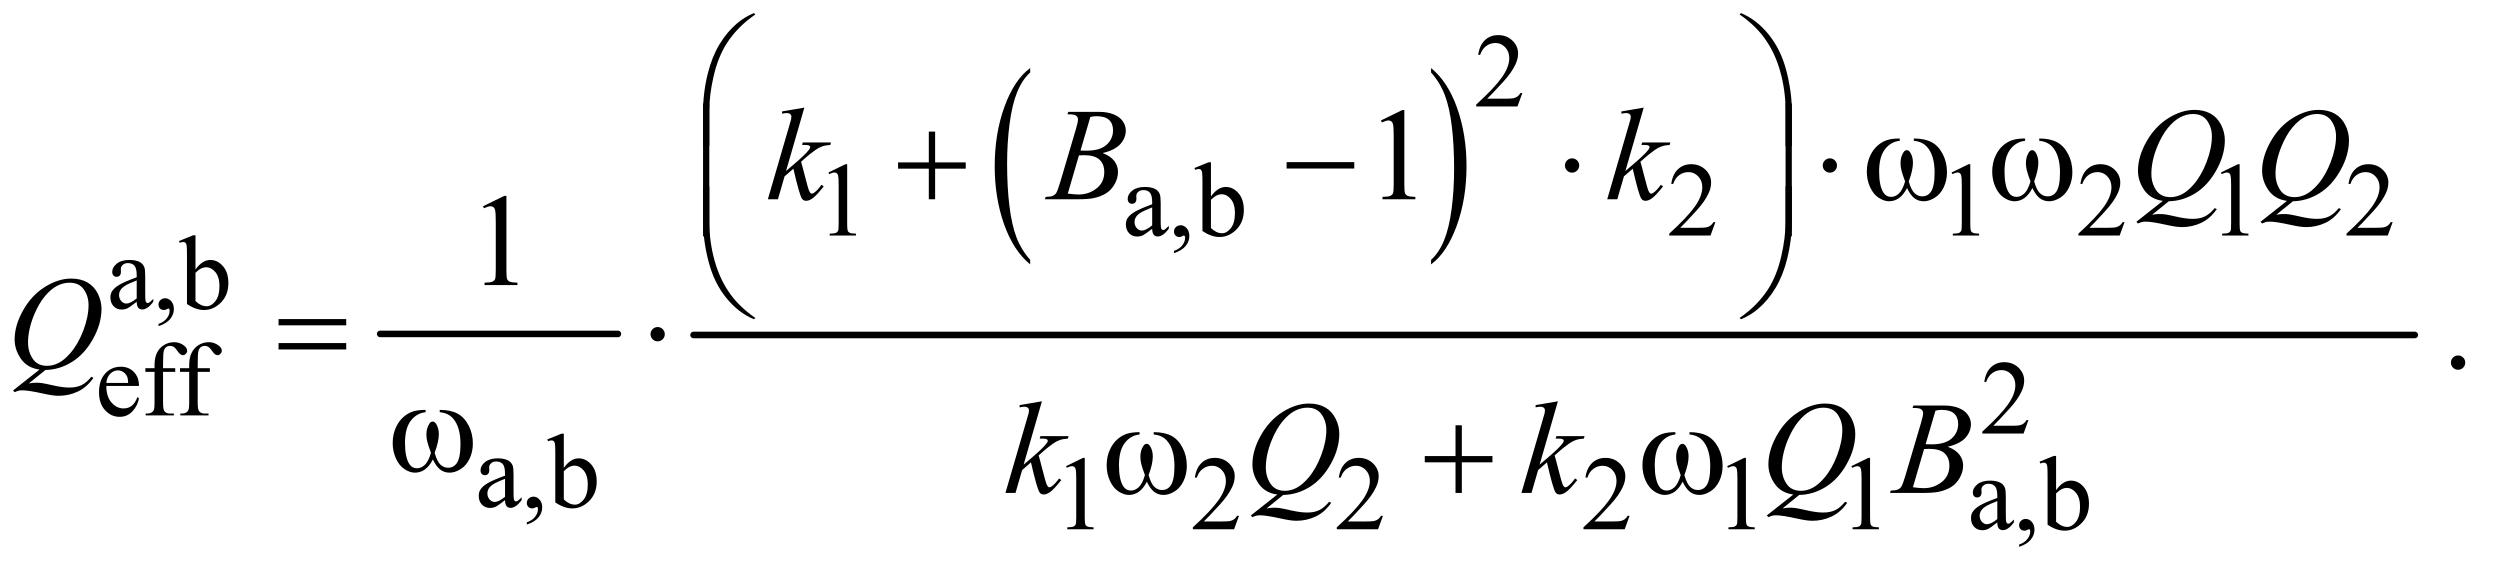 <?xml version="1.0" encoding="UTF-8"?>
<!DOCTYPE svg PUBLIC '-//W3C//DTD SVG 1.0//EN'
          'http://www.w3.org/TR/2001/REC-SVG-20010904/DTD/svg10.dtd'>
<svg stroke-dasharray="none" shape-rendering="auto" xmlns="http://www.w3.org/2000/svg" font-family="'Dialog'" text-rendering="auto" width="297" fill-opacity="1" color-interpolation="auto" color-rendering="auto" preserveAspectRatio="xMidYMid meet" font-size="12px" viewBox="0 0 297 67" fill="black" xmlns:xlink="http://www.w3.org/1999/xlink" stroke="black" image-rendering="auto" stroke-miterlimit="10" stroke-linecap="square" stroke-linejoin="miter" font-style="normal" stroke-width="1" height="67" stroke-dashoffset="0" font-weight="normal" stroke-opacity="1"
><!--Generated by the Batik Graphics2D SVG Generator--><defs id="genericDefs"
  /><g
  ><defs id="defs1"
    ><clipPath clipPathUnits="userSpaceOnUse" id="clipPath1"
      ><path d="M1.008 1.116 L189.093 1.116 L189.093 43.619 L1.008 43.619 L1.008 1.116 Z"
      /></clipPath
      ><clipPath clipPathUnits="userSpaceOnUse" id="clipPath2"
      ><path d="M32.207 35.645 L32.207 1393.574 L6041.293 1393.574 L6041.293 35.645 Z"
      /></clipPath
    ></defs
    ><g stroke-width="16" transform="scale(1.576,1.576) translate(-1.008,-1.116) matrix(0.031,0,0,0.031,0,0)" stroke-linejoin="round" stroke-linecap="round"
    ><line y2="848" fill="none" x1="957" clip-path="url(#clipPath2)" x2="1535" y1="848"
    /></g
    ><g transform="matrix(0.049,0,0,0.049,-1.589,-1.758)"
    ><path d="M2530.062 665.891 L2530.062 676.875 Q2489.406 643.672 2466.742 579.445 Q2444.078 515.219 2444.078 438.875 Q2444.078 359.453 2467.914 294.203 Q2491.75 228.953 2530.062 200.859 L2530.062 211.594 Q2510.906 228.953 2498.602 259.086 Q2486.297 289.219 2480.219 335.57 Q2474.141 381.922 2474.141 432.234 Q2474.141 489.172 2479.75 535.141 Q2485.359 581.109 2496.883 611.375 Q2508.406 641.641 2530.062 665.891 Z" stroke="none" clip-path="url(#clipPath2)"
    /></g
    ><g transform="matrix(0.049,0,0,0.049,-1.589,-1.758)"
    ><path d="M3502.016 211.594 L3502.016 200.859 Q3542.656 233.812 3565.32 298.031 Q3587.984 362.25 3587.984 438.609 Q3587.984 518.031 3564.156 583.406 Q3540.328 648.781 3502.016 676.875 L3502.016 665.891 Q3521.328 648.531 3533.633 618.398 Q3545.938 588.266 3551.93 542.039 Q3557.922 495.812 3557.922 445.25 Q3557.922 388.562 3552.398 342.469 Q3546.875 296.375 3535.266 266.109 Q3523.656 235.844 3502.016 211.594 Z" stroke="none" clip-path="url(#clipPath2)"
    /></g
    ><g stroke-width="16" transform="matrix(0.049,0,0,0.049,-1.589,-1.758)" stroke-linejoin="round" stroke-linecap="round"
    ><line y2="848" fill="none" x1="1714" clip-path="url(#clipPath2)" x2="5887" y1="848"
    /></g
    ><g transform="matrix(0.049,0,0,0.049,-1.589,-1.758)"
    ><path d="M3723.375 261.375 L3711.5 294 L3611.5 294 L3611.5 289.375 Q3655.625 249.125 3673.625 223.625 Q3691.625 198.125 3691.625 177 Q3691.625 160.875 3681.75 150.5 Q3671.875 140.125 3658.125 140.125 Q3645.625 140.125 3635.688 147.438 Q3625.75 154.75 3621 168.875 L3616.375 168.875 Q3619.5 145.75 3632.438 133.375 Q3645.375 121 3664.75 121 Q3685.375 121 3699.188 134.25 Q3713 147.5 3713 165.5 Q3713 178.375 3707 191.25 Q3697.75 211.5 3677 234.125 Q3645.875 268.125 3638.125 275.125 L3682.375 275.125 Q3695.875 275.125 3701.312 274.125 Q3706.75 273.125 3711.125 270.062 Q3715.5 267 3718.75 261.375 L3723.375 261.375 Z" stroke="none" clip-path="url(#clipPath2)"
    /></g
    ><g transform="matrix(0.049,0,0,0.049,-1.589,-1.758)"
    ><path d="M2041 454.125 L2082.25 434 L2086.375 434 L2086.375 577.125 Q2086.375 591.375 2087.562 594.875 Q2088.75 598.375 2092.5 600.25 Q2096.25 602.125 2107.75 602.375 L2107.75 607 L2044 607 L2044 602.375 Q2056 602.125 2059.5 600.312 Q2063 598.5 2064.375 595.438 Q2065.75 592.375 2065.75 577.125 L2065.75 485.625 Q2065.75 467.125 2064.5 461.875 Q2063.625 457.875 2061.312 456 Q2059 454.125 2055.75 454.125 Q2051.125 454.125 2042.875 458 L2041 454.125 ZM2825.875 590.5 Q2808.25 604.125 2803.75 606.25 Q2797 609.375 2789.375 609.375 Q2777.5 609.375 2769.812 601.25 Q2762.125 593.125 2762.125 579.875 Q2762.125 571.5 2765.875 565.375 Q2771 556.875 2783.688 549.375 Q2796.375 541.875 2825.875 531.125 L2825.875 526.625 Q2825.875 509.5 2820.438 503.125 Q2815 496.75 2804.625 496.75 Q2796.75 496.75 2792.125 501 Q2787.375 505.25 2787.375 510.75 L2787.625 518 Q2787.625 523.75 2784.688 526.875 Q2781.75 530 2777 530 Q2772.375 530 2769.438 526.75 Q2766.5 523.5 2766.5 517.875 Q2766.5 507.125 2777.5 498.125 Q2788.5 489.125 2808.375 489.125 Q2823.625 489.125 2833.375 494.25 Q2840.75 498.125 2844.25 506.375 Q2846.5 511.75 2846.5 528.375 L2846.5 567.25 Q2846.5 583.625 2847.125 587.312 Q2847.75 591 2849.188 592.25 Q2850.625 593.5 2852.5 593.5 Q2854.5 593.5 2856 592.625 Q2858.625 591 2866.125 583.5 L2866.125 590.5 Q2852.125 609.25 2839.375 609.25 Q2833.25 609.25 2829.625 605 Q2826 600.75 2825.875 590.5 ZM2825.875 582.375 L2825.875 538.75 Q2807 546.25 2801.5 549.375 Q2791.625 554.875 2787.375 560.875 Q2783.125 566.875 2783.125 574 Q2783.125 583 2788.5 588.938 Q2793.875 594.875 2800.875 594.875 Q2810.375 594.875 2825.875 582.375 ZM2878.75 649.625 L2878.75 644.125 Q2891.625 639.875 2898.688 630.938 Q2905.75 622 2905.75 612 Q2905.75 609.625 2904.625 608 Q2903.75 606.875 2902.875 606.875 Q2901.5 606.875 2896.875 609.375 Q2894.625 610.5 2892.125 610.5 Q2886 610.5 2882.375 606.875 Q2878.75 603.25 2878.75 596.875 Q2878.75 590.75 2883.438 586.375 Q2888.125 582 2894.875 582 Q2903.125 582 2909.562 589.188 Q2916 596.375 2916 608.25 Q2916 621.125 2907.062 632.188 Q2898.125 643.25 2878.75 649.625 ZM2968.375 512.25 Q2985 489.125 3004.25 489.125 Q3021.875 489.125 3035 504.188 Q3048.125 519.25 3048.125 545.375 Q3048.125 575.875 3027.875 594.5 Q3010.5 610.5 2989.125 610.5 Q2979.125 610.5 2968.812 606.875 Q2958.5 603.25 2947.75 596 L2947.75 477.375 Q2947.75 457.875 2946.812 453.375 Q2945.875 448.875 2943.875 447.25 Q2941.875 445.625 2938.875 445.625 Q2935.375 445.625 2930.125 447.625 L2928.375 443.25 L2962.75 429.25 L2968.375 429.25 L2968.375 512.25 ZM2968.375 520.25 L2968.375 588.75 Q2974.75 595 2981.562 598.188 Q2988.375 601.375 2995.5 601.375 Q3006.875 601.375 3016.688 588.875 Q3026.5 576.375 3026.5 552.5 Q3026.5 530.5 3016.688 518.688 Q3006.875 506.875 2994.375 506.875 Q2987.75 506.875 2981.125 510.25 Q2976.125 512.75 2968.375 520.25 ZM4191.375 574.375 L4179.5 607 L4079.5 607 L4079.5 602.375 Q4123.625 562.125 4141.625 536.625 Q4159.625 511.125 4159.625 490 Q4159.625 473.875 4149.75 463.5 Q4139.875 453.125 4126.125 453.125 Q4113.625 453.125 4103.688 460.438 Q4093.75 467.75 4089 481.875 L4084.375 481.875 Q4087.5 458.75 4100.438 446.375 Q4113.375 434 4132.75 434 Q4153.375 434 4167.188 447.25 Q4181 460.5 4181 478.5 Q4181 491.375 4175 504.25 Q4165.75 524.5 4145 547.125 Q4113.875 581.125 4106.125 588.125 L4150.375 588.125 Q4163.875 588.125 4169.312 587.125 Q4174.75 586.125 4179.125 583.062 Q4183.5 580 4186.75 574.375 L4191.375 574.375 ZM4764 454.125 L4805.25 434 L4809.375 434 L4809.375 577.125 Q4809.375 591.375 4810.562 594.875 Q4811.75 598.375 4815.5 600.25 Q4819.25 602.125 4830.75 602.375 L4830.75 607 L4767 607 L4767 602.375 Q4779 602.125 4782.5 600.312 Q4786 598.5 4787.375 595.438 Q4788.75 592.375 4788.75 577.125 L4788.75 485.625 Q4788.75 467.125 4787.5 461.875 Q4786.625 457.875 4784.312 456 Q4782 454.125 4778.75 454.125 Q4774.125 454.125 4765.875 458 L4764 454.125 ZM5183.375 574.375 L5171.5 607 L5071.5 607 L5071.5 602.375 Q5115.625 562.125 5133.625 536.625 Q5151.625 511.125 5151.625 490 Q5151.625 473.875 5141.75 463.5 Q5131.875 453.125 5118.125 453.125 Q5105.625 453.125 5095.688 460.438 Q5085.75 467.75 5081 481.875 L5076.375 481.875 Q5079.5 458.75 5092.438 446.375 Q5105.375 434 5124.75 434 Q5145.375 434 5159.188 447.25 Q5173 460.5 5173 478.5 Q5173 491.375 5167 504.25 Q5157.75 524.5 5137 547.125 Q5105.875 581.125 5098.125 588.125 L5142.375 588.125 Q5155.875 588.125 5161.312 587.125 Q5166.75 586.125 5171.125 583.062 Q5175.5 580 5178.75 574.375 L5183.375 574.375 ZM5417 454.125 L5458.25 434 L5462.375 434 L5462.375 577.125 Q5462.375 591.375 5463.562 594.875 Q5464.75 598.375 5468.5 600.25 Q5472.25 602.125 5483.75 602.375 L5483.75 607 L5420 607 L5420 602.375 Q5432 602.125 5435.5 600.312 Q5439 598.5 5440.375 595.438 Q5441.75 592.375 5441.75 577.125 L5441.75 485.625 Q5441.75 467.125 5440.5 461.875 Q5439.625 457.875 5437.312 456 Q5435 454.125 5431.75 454.125 Q5427.125 454.125 5418.875 458 L5417 454.125 ZM5833.375 574.375 L5821.5 607 L5721.5 607 L5721.5 602.375 Q5765.625 562.125 5783.625 536.625 Q5801.625 511.125 5801.625 490 Q5801.625 473.875 5791.75 463.5 Q5781.875 453.125 5768.125 453.125 Q5755.625 453.125 5745.688 460.438 Q5735.75 467.75 5731 481.875 L5726.375 481.875 Q5729.5 458.75 5742.438 446.375 Q5755.375 434 5774.75 434 Q5795.375 434 5809.188 447.25 Q5823 460.5 5823 478.5 Q5823 491.375 5817 504.25 Q5807.75 524.5 5787 547.125 Q5755.875 581.125 5748.125 588.125 L5792.375 588.125 Q5805.875 588.125 5811.312 587.125 Q5816.75 586.125 5821.125 583.062 Q5825.5 580 5828.75 574.375 L5833.375 574.375 Z" stroke="none" clip-path="url(#clipPath2)"
    /></g
    ><g transform="matrix(0.049,0,0,0.049,-1.589,-1.758)"
    ><path d="M363.875 767.5 Q346.25 781.125 341.75 783.25 Q335 786.375 327.375 786.375 Q315.5 786.375 307.812 778.25 Q300.125 770.125 300.125 756.875 Q300.125 748.5 303.875 742.375 Q309 733.875 321.688 726.375 Q334.375 718.875 363.875 708.125 L363.875 703.625 Q363.875 686.5 358.438 680.125 Q353 673.75 342.625 673.75 Q334.75 673.75 330.125 678 Q325.375 682.25 325.375 687.75 L325.625 695 Q325.625 700.75 322.688 703.875 Q319.75 707 315 707 Q310.375 707 307.438 703.75 Q304.5 700.5 304.5 694.875 Q304.5 684.125 315.5 675.125 Q326.5 666.125 346.375 666.125 Q361.625 666.125 371.375 671.25 Q378.75 675.125 382.25 683.375 Q384.5 688.75 384.5 705.375 L384.5 744.25 Q384.5 760.625 385.125 764.312 Q385.75 768 387.188 769.25 Q388.625 770.5 390.5 770.5 Q392.5 770.5 394 769.625 Q396.625 768 404.125 760.5 L404.125 767.5 Q390.125 786.25 377.375 786.25 Q371.25 786.25 367.625 782 Q364 777.75 363.875 767.5 ZM363.875 759.375 L363.875 715.75 Q345 723.25 339.5 726.375 Q329.625 731.875 325.375 737.875 Q321.125 743.875 321.125 751 Q321.125 760 326.5 765.938 Q331.875 771.875 338.875 771.875 Q348.375 771.875 363.875 759.375 ZM416.75 826.625 L416.75 821.125 Q429.625 816.875 436.688 807.938 Q443.75 799 443.75 789 Q443.75 786.625 442.625 785 Q441.75 783.875 440.875 783.875 Q439.5 783.875 434.875 786.375 Q432.625 787.5 430.125 787.5 Q424 787.5 420.375 783.875 Q416.75 780.25 416.75 773.875 Q416.75 767.75 421.438 763.375 Q426.125 759 432.875 759 Q441.125 759 447.562 766.188 Q454 773.375 454 785.25 Q454 798.125 445.062 809.188 Q436.125 820.25 416.75 826.625 ZM506.375 689.25 Q523 666.125 542.25 666.125 Q559.875 666.125 573 681.188 Q586.125 696.25 586.125 722.375 Q586.125 752.875 565.875 771.5 Q548.5 787.5 527.125 787.5 Q517.125 787.5 506.812 783.875 Q496.5 780.25 485.75 773 L485.75 654.375 Q485.75 634.875 484.812 630.375 Q483.875 625.875 481.875 624.25 Q479.875 622.625 476.875 622.625 Q473.375 622.625 468.125 624.625 L466.375 620.25 L500.75 606.25 L506.375 606.25 L506.375 689.25 ZM506.375 697.25 L506.375 765.75 Q512.75 772 519.562 775.188 Q526.375 778.375 533.5 778.375 Q544.875 778.375 554.688 765.875 Q564.5 753.375 564.5 729.5 Q564.5 707.5 554.688 695.688 Q544.875 683.875 532.375 683.875 Q525.75 683.875 519.125 687.25 Q514.125 689.75 506.375 697.25 Z" stroke="none" clip-path="url(#clipPath2)"
    /></g
    ><g transform="matrix(0.049,0,0,0.049,-1.589,-1.758)"
    ><path d="M290.25 971.625 Q290.125 997.125 302.625 1011.625 Q315.125 1026.125 332 1026.125 Q343.25 1026.125 351.562 1019.938 Q359.875 1013.75 365.5 998.75 L369.375 1001.25 Q366.75 1018.375 354.125 1032.438 Q341.5 1046.5 322.5 1046.5 Q301.875 1046.5 287.188 1030.438 Q272.5 1014.375 272.5 987.25 Q272.5 957.875 287.562 941.438 Q302.625 925 325.375 925 Q344.625 925 357 937.688 Q369.375 950.375 369.375 971.625 L290.25 971.625 ZM290.25 964.375 L343.25 964.375 Q342.625 953.375 340.625 948.875 Q337.5 941.875 331.312 937.875 Q325.125 933.875 318.375 933.875 Q308 933.875 299.812 941.938 Q291.625 950 290.25 964.375 ZM427.75 937.5 L427.75 1012.75 Q427.75 1028.75 431.25 1033 Q435.875 1038.5 443.625 1038.5 L454 1038.5 L454 1043 L385.625 1043 L385.625 1038.5 L390.75 1038.5 Q395.75 1038.5 399.875 1036 Q404 1033.5 405.562 1029.25 Q407.125 1025 407.125 1012.75 L407.125 937.5 L384.875 937.5 L384.875 928.5 L407.125 928.5 L407.125 921 Q407.125 903.875 412.625 892 Q418.125 880.125 429.438 872.812 Q440.75 865.5 454.875 865.5 Q468 865.5 479 874 Q486.25 879.625 486.25 886.625 Q486.25 890.375 483 893.688 Q479.75 897 476 897 Q473.125 897 469.938 894.938 Q466.75 892.875 462.125 886.062 Q457.5 879.25 453.625 876.875 Q449.75 874.5 445 874.5 Q439.25 874.5 435.25 877.562 Q431.25 880.625 429.5 887.062 Q427.75 893.5 427.75 920.25 L427.75 928.5 L457.25 928.5 L457.25 937.5 L427.75 937.5 ZM511.75 937.5 L511.75 1012.75 Q511.75 1028.75 515.25 1033 Q519.875 1038.5 527.625 1038.5 L538 1038.5 L538 1043 L469.625 1043 L469.625 1038.5 L474.75 1038.5 Q479.75 1038.5 483.875 1036 Q488 1033.5 489.562 1029.25 Q491.125 1025 491.125 1012.75 L491.125 937.5 L468.875 937.5 L468.875 928.5 L491.125 928.5 L491.125 921 Q491.125 903.875 496.625 892 Q502.125 880.125 513.438 872.812 Q524.75 865.5 538.875 865.5 Q552 865.5 563 874 Q570.25 879.625 570.25 886.625 Q570.25 890.375 567 893.688 Q563.75 897 560 897 Q557.125 897 553.938 894.938 Q550.75 892.875 546.125 886.062 Q541.5 879.25 537.625 876.875 Q533.75 874.5 529 874.5 Q523.25 874.5 519.25 877.562 Q515.25 880.625 513.5 887.062 Q511.75 893.5 511.75 920.25 L511.75 928.5 L541.25 928.5 L541.25 937.5 L511.75 937.5 Z" stroke="none" clip-path="url(#clipPath2)"
    /></g
    ><g transform="matrix(0.049,0,0,0.049,-1.589,-1.758)"
    ><path d="M4950.375 1054.375 L4938.5 1087 L4838.5 1087 L4838.5 1082.375 Q4882.625 1042.125 4900.625 1016.625 Q4918.625 991.125 4918.625 970 Q4918.625 953.875 4908.75 943.5 Q4898.875 933.125 4885.125 933.125 Q4872.625 933.125 4862.688 940.438 Q4852.75 947.75 4848 961.875 L4843.375 961.875 Q4846.5 938.75 4859.438 926.375 Q4872.375 914 4891.75 914 Q4912.375 914 4926.188 927.25 Q4940 940.5 4940 958.5 Q4940 971.375 4934 984.25 Q4924.75 1004.5 4904 1027.125 Q4872.875 1061.125 4865.125 1068.125 L4909.375 1068.125 Q4922.875 1068.125 4928.312 1067.125 Q4933.75 1066.125 4938.125 1063.062 Q4942.5 1060 4945.75 1054.375 L4950.375 1054.375 Z" stroke="none" clip-path="url(#clipPath2)"
    /></g
    ><g transform="matrix(0.049,0,0,0.049,-1.589,-1.758)"
    ><path d="M1256.875 1248.5 Q1239.25 1262.125 1234.75 1264.25 Q1228 1267.375 1220.375 1267.375 Q1208.5 1267.375 1200.812 1259.25 Q1193.125 1251.125 1193.125 1237.875 Q1193.125 1229.5 1196.875 1223.375 Q1202 1214.875 1214.688 1207.375 Q1227.375 1199.875 1256.875 1189.125 L1256.875 1184.625 Q1256.875 1167.5 1251.438 1161.125 Q1246 1154.75 1235.625 1154.75 Q1227.75 1154.75 1223.125 1159 Q1218.375 1163.25 1218.375 1168.75 L1218.625 1176 Q1218.625 1181.75 1215.688 1184.875 Q1212.75 1188 1208 1188 Q1203.375 1188 1200.438 1184.75 Q1197.5 1181.5 1197.5 1175.875 Q1197.5 1165.125 1208.5 1156.125 Q1219.5 1147.125 1239.375 1147.125 Q1254.625 1147.125 1264.375 1152.25 Q1271.75 1156.125 1275.25 1164.375 Q1277.5 1169.75 1277.5 1186.375 L1277.5 1225.25 Q1277.5 1241.625 1278.125 1245.312 Q1278.75 1249 1280.188 1250.25 Q1281.625 1251.5 1283.5 1251.5 Q1285.5 1251.5 1287 1250.625 Q1289.625 1249 1297.125 1241.5 L1297.125 1248.5 Q1283.125 1267.25 1270.375 1267.25 Q1264.25 1267.25 1260.625 1263 Q1257 1258.75 1256.875 1248.5 ZM1256.875 1240.375 L1256.875 1196.75 Q1238 1204.25 1232.5 1207.375 Q1222.625 1212.875 1218.375 1218.875 Q1214.125 1224.875 1214.125 1232 Q1214.125 1241 1219.5 1246.938 Q1224.875 1252.875 1231.875 1252.875 Q1241.375 1252.875 1256.875 1240.375 ZM1309.75 1307.625 L1309.75 1302.125 Q1322.625 1297.875 1329.688 1288.938 Q1336.75 1280 1336.75 1270 Q1336.75 1267.625 1335.625 1266 Q1334.75 1264.875 1333.875 1264.875 Q1332.5 1264.875 1327.875 1267.375 Q1325.625 1268.5 1323.125 1268.5 Q1317 1268.5 1313.375 1264.875 Q1309.75 1261.25 1309.75 1254.875 Q1309.75 1248.75 1314.438 1244.375 Q1319.125 1240 1325.875 1240 Q1334.125 1240 1340.562 1247.188 Q1347 1254.375 1347 1266.25 Q1347 1279.125 1338.062 1290.188 Q1329.125 1301.25 1309.75 1307.625 ZM1399.375 1170.25 Q1416 1147.125 1435.25 1147.125 Q1452.875 1147.125 1466 1162.188 Q1479.125 1177.25 1479.125 1203.375 Q1479.125 1233.875 1458.875 1252.5 Q1441.5 1268.5 1420.125 1268.5 Q1410.125 1268.5 1399.812 1264.875 Q1389.5 1261.25 1378.75 1254 L1378.75 1135.375 Q1378.75 1115.875 1377.812 1111.375 Q1376.875 1106.875 1374.875 1105.25 Q1372.875 1103.625 1369.875 1103.625 Q1366.375 1103.625 1361.125 1105.625 L1359.375 1101.25 L1393.75 1087.25 L1399.375 1087.25 L1399.375 1170.25 ZM1399.375 1178.25 L1399.375 1246.75 Q1405.75 1253 1412.562 1256.188 Q1419.375 1259.375 1426.5 1259.375 Q1437.875 1259.375 1447.688 1246.875 Q1457.5 1234.375 1457.5 1210.5 Q1457.5 1188.5 1447.688 1176.688 Q1437.875 1164.875 1425.375 1164.875 Q1418.75 1164.875 1412.125 1168.25 Q1407.125 1170.75 1399.375 1178.25 Z" stroke="none" clip-path="url(#clipPath2)"
    /></g
    ><g transform="matrix(0.049,0,0,0.049,-1.589,-1.758)"
    ><path d="M2617 1166.125 L2658.25 1146 L2662.375 1146 L2662.375 1289.125 Q2662.375 1303.375 2663.562 1306.875 Q2664.75 1310.375 2668.5 1312.25 Q2672.25 1314.125 2683.75 1314.375 L2683.75 1319 L2620 1319 L2620 1314.375 Q2632 1314.125 2635.5 1312.312 Q2639 1310.5 2640.375 1307.438 Q2641.75 1304.375 2641.75 1289.125 L2641.75 1197.625 Q2641.75 1179.125 2640.5 1173.875 Q2639.625 1169.875 2637.312 1168 Q2635 1166.125 2631.75 1166.125 Q2627.125 1166.125 2618.875 1170 L2617 1166.125 ZM3036.375 1286.375 L3024.5 1319 L2924.5 1319 L2924.5 1314.375 Q2968.625 1274.125 2986.625 1248.625 Q3004.625 1223.125 3004.625 1202 Q3004.625 1185.875 2994.75 1175.5 Q2984.875 1165.125 2971.125 1165.125 Q2958.625 1165.125 2948.688 1172.438 Q2938.75 1179.75 2934 1193.875 L2929.375 1193.875 Q2932.5 1170.75 2945.438 1158.375 Q2958.375 1146 2977.75 1146 Q2998.375 1146 3012.188 1159.25 Q3026 1172.5 3026 1190.5 Q3026 1203.375 3020 1216.25 Q3010.75 1236.5 2990 1259.125 Q2958.875 1293.125 2951.125 1300.125 L2995.375 1300.125 Q3008.875 1300.125 3014.312 1299.125 Q3019.75 1298.125 3024.125 1295.062 Q3028.5 1292 3031.75 1286.375 L3036.375 1286.375 ZM3385.375 1286.375 L3373.5 1319 L3273.5 1319 L3273.5 1314.375 Q3317.625 1274.125 3335.625 1248.625 Q3353.625 1223.125 3353.625 1202 Q3353.625 1185.875 3343.75 1175.5 Q3333.875 1165.125 3320.125 1165.125 Q3307.625 1165.125 3297.688 1172.438 Q3287.75 1179.75 3283 1193.875 L3278.375 1193.875 Q3281.5 1170.75 3294.438 1158.375 Q3307.375 1146 3326.75 1146 Q3347.375 1146 3361.188 1159.25 Q3375 1172.5 3375 1190.5 Q3375 1203.375 3369 1216.25 Q3359.75 1236.5 3339 1259.125 Q3307.875 1293.125 3300.125 1300.125 L3344.375 1300.125 Q3357.875 1300.125 3363.312 1299.125 Q3368.75 1298.125 3373.125 1295.062 Q3377.5 1292 3380.75 1286.375 L3385.375 1286.375 ZM3983.375 1286.375 L3971.5 1319 L3871.5 1319 L3871.5 1314.375 Q3915.625 1274.125 3933.625 1248.625 Q3951.625 1223.125 3951.625 1202 Q3951.625 1185.875 3941.75 1175.5 Q3931.875 1165.125 3918.125 1165.125 Q3905.625 1165.125 3895.688 1172.438 Q3885.75 1179.75 3881 1193.875 L3876.375 1193.875 Q3879.5 1170.75 3892.438 1158.375 Q3905.375 1146 3924.75 1146 Q3945.375 1146 3959.188 1159.25 Q3973 1172.5 3973 1190.5 Q3973 1203.375 3967 1216.25 Q3957.75 1236.5 3937 1259.125 Q3905.875 1293.125 3898.125 1300.125 L3942.375 1300.125 Q3955.875 1300.125 3961.312 1299.125 Q3966.75 1298.125 3971.125 1295.062 Q3975.5 1292 3978.75 1286.375 L3983.375 1286.375 ZM4220 1166.125 L4261.25 1146 L4265.375 1146 L4265.375 1289.125 Q4265.375 1303.375 4266.562 1306.875 Q4267.75 1310.375 4271.5 1312.25 Q4275.25 1314.125 4286.75 1314.375 L4286.75 1319 L4223 1319 L4223 1314.375 Q4235 1314.125 4238.5 1312.312 Q4242 1310.5 4243.375 1307.438 Q4244.75 1304.375 4244.75 1289.125 L4244.75 1197.625 Q4244.75 1179.125 4243.5 1173.875 Q4242.625 1169.875 4240.312 1168 Q4238 1166.125 4234.75 1166.125 Q4230.125 1166.125 4221.875 1170 L4220 1166.125 ZM4521 1166.125 L4562.25 1146 L4566.375 1146 L4566.375 1289.125 Q4566.375 1303.375 4567.562 1306.875 Q4568.75 1310.375 4572.5 1312.25 Q4576.25 1314.125 4587.75 1314.375 L4587.75 1319 L4524 1319 L4524 1314.375 Q4536 1314.125 4539.5 1312.312 Q4543 1310.5 4544.375 1307.438 Q4545.75 1304.375 4545.75 1289.125 L4545.75 1197.625 Q4545.75 1179.125 4544.5 1173.875 Q4543.625 1169.875 4541.312 1168 Q4539 1166.125 4535.75 1166.125 Q4531.125 1166.125 4522.875 1170 L4521 1166.125 ZM4874.875 1302.5 Q4857.25 1316.125 4852.75 1318.25 Q4846 1321.375 4838.375 1321.375 Q4826.5 1321.375 4818.812 1313.25 Q4811.125 1305.125 4811.125 1291.875 Q4811.125 1283.5 4814.875 1277.375 Q4820 1268.875 4832.688 1261.375 Q4845.375 1253.875 4874.875 1243.125 L4874.875 1238.625 Q4874.875 1221.5 4869.438 1215.125 Q4864 1208.75 4853.625 1208.75 Q4845.75 1208.75 4841.125 1213 Q4836.375 1217.25 4836.375 1222.75 L4836.625 1230 Q4836.625 1235.75 4833.688 1238.875 Q4830.75 1242 4826 1242 Q4821.375 1242 4818.438 1238.75 Q4815.5 1235.5 4815.5 1229.875 Q4815.5 1219.125 4826.5 1210.125 Q4837.5 1201.125 4857.375 1201.125 Q4872.625 1201.125 4882.375 1206.25 Q4889.75 1210.125 4893.25 1218.375 Q4895.5 1223.75 4895.5 1240.375 L4895.5 1279.25 Q4895.5 1295.625 4896.125 1299.312 Q4896.75 1303 4898.188 1304.25 Q4899.625 1305.5 4901.5 1305.5 Q4903.5 1305.5 4905 1304.625 Q4907.625 1303 4915.125 1295.5 L4915.125 1302.5 Q4901.125 1321.25 4888.375 1321.25 Q4882.25 1321.25 4878.625 1317 Q4875 1312.75 4874.875 1302.5 ZM4874.875 1294.375 L4874.875 1250.75 Q4856 1258.25 4850.5 1261.375 Q4840.625 1266.875 4836.375 1272.875 Q4832.125 1278.875 4832.125 1286 Q4832.125 1295 4837.5 1300.938 Q4842.875 1306.875 4849.875 1306.875 Q4859.375 1306.875 4874.875 1294.375 ZM4927.75 1361.625 L4927.75 1356.125 Q4940.625 1351.875 4947.688 1342.938 Q4954.75 1334 4954.75 1324 Q4954.75 1321.625 4953.625 1320 Q4952.75 1318.875 4951.875 1318.875 Q4950.5 1318.875 4945.875 1321.375 Q4943.625 1322.5 4941.125 1322.5 Q4935 1322.5 4931.375 1318.875 Q4927.75 1315.25 4927.75 1308.875 Q4927.75 1302.75 4932.438 1298.375 Q4937.125 1294 4943.875 1294 Q4952.125 1294 4958.562 1301.188 Q4965 1308.375 4965 1320.25 Q4965 1333.125 4956.062 1344.188 Q4947.125 1355.25 4927.75 1361.625 ZM5017.375 1224.25 Q5034 1201.125 5053.25 1201.125 Q5070.875 1201.125 5084 1216.188 Q5097.125 1231.25 5097.125 1257.375 Q5097.125 1287.875 5076.875 1306.5 Q5059.5 1322.5 5038.125 1322.5 Q5028.125 1322.5 5017.812 1318.875 Q5007.5 1315.25 4996.75 1308 L4996.75 1189.375 Q4996.75 1169.875 4995.812 1165.375 Q4994.875 1160.875 4992.875 1159.25 Q4990.875 1157.625 4987.875 1157.625 Q4984.375 1157.625 4979.125 1159.625 L4977.375 1155.25 L5011.75 1141.25 L5017.375 1141.25 L5017.375 1224.25 ZM5017.375 1232.25 L5017.375 1300.75 Q5023.75 1307 5030.562 1310.188 Q5037.375 1313.375 5044.5 1313.375 Q5055.875 1313.375 5065.688 1300.875 Q5075.5 1288.375 5075.5 1264.5 Q5075.5 1242.5 5065.688 1230.688 Q5055.875 1218.875 5043.375 1218.875 Q5036.75 1218.875 5030.125 1222.25 Q5025.125 1224.75 5017.375 1232.25 Z" stroke="none" clip-path="url(#clipPath2)"
    /></g
    ><g transform="matrix(0.049,0,0,0.049,-1.589,-1.758)"
    ><path d="M3380.5 327.906 L3432.062 302.75 L3437.219 302.75 L3437.219 481.656 Q3437.219 499.469 3438.703 503.844 Q3440.188 508.219 3444.875 510.562 Q3449.562 512.906 3463.938 513.219 L3463.938 519 L3384.25 519 L3384.25 513.219 Q3399.25 512.906 3403.625 510.641 Q3408 508.375 3409.719 504.547 Q3411.438 500.719 3411.438 481.656 L3411.438 367.281 Q3411.438 344.156 3409.875 337.594 Q3408.781 332.594 3405.891 330.25 Q3403 327.906 3398.938 327.906 Q3393.156 327.906 3382.844 332.75 L3380.5 327.906 Z" stroke="none" clip-path="url(#clipPath2)"
    /></g
    ><g transform="matrix(0.049,0,0,0.049,-1.589,-1.758)"
    ><path d="M1203.5 535.906 L1255.062 510.75 L1260.219 510.75 L1260.219 689.656 Q1260.219 707.469 1261.703 711.844 Q1263.188 716.219 1267.875 718.562 Q1272.562 720.906 1286.938 721.219 L1286.938 727 L1207.25 727 L1207.25 721.219 Q1222.25 720.906 1226.625 718.641 Q1231 716.375 1232.719 712.547 Q1234.438 708.719 1234.438 689.656 L1234.438 575.281 Q1234.438 552.156 1232.875 545.594 Q1231.781 540.594 1228.891 538.25 Q1226 535.906 1221.938 535.906 Q1216.156 535.906 1205.844 540.75 L1203.5 535.906 Z" stroke="none" clip-path="url(#clipPath2)"
    /></g
    ><g transform="matrix(0.049,0,0,0.049,-1.589,-1.758)"
    ><path d="M5992 897.688 Q5999.344 897.688 6004.344 902.766 Q6009.344 907.844 6009.344 915.031 Q6009.344 922.219 6004.266 927.297 Q5999.188 932.375 5992 932.375 Q5984.812 932.375 5979.734 927.297 Q5974.656 922.219 5974.656 915.031 Q5974.656 907.688 5979.734 902.688 Q5984.812 897.688 5992 897.688 Z" stroke="none" clip-path="url(#clipPath2)"
    /></g
    ><g transform="matrix(0.049,0,0,0.049,-1.589,-1.758)"
    ><path d="M1982.562 296.812 L1938.188 450.406 L1956 435.25 Q1985.219 410.562 1993.969 398.688 Q1996.781 394.781 1996.781 392.75 Q1996.781 391.344 1995.844 390.094 Q1994.906 388.844 1992.172 388.062 Q1989.438 387.281 1982.562 387.281 L1977.094 387.281 L1978.812 381.344 L2047.094 381.344 L2045.531 387.281 Q2033.812 387.906 2025.297 390.953 Q2016.781 394 2008.812 399.938 Q1993.031 411.656 1988.031 416.188 L1974.594 428.062 Q1978.031 439.312 1983.031 459.469 Q1991.469 492.906 1994.438 499.156 Q1997.406 505.406 2000.531 505.406 Q2003.188 505.406 2006.781 502.75 Q2014.906 496.812 2024.125 483.844 L2029.594 487.75 Q2012.562 509.156 2003.5 515.953 Q1994.438 522.75 1986.938 522.75 Q1980.375 522.75 1976.781 517.594 Q1970.531 508.375 1956 444.938 L1934.594 463.531 L1918.5 519 L1894.125 519 L1946 340.719 L1950.375 325.562 Q1951.156 321.656 1951.156 318.688 Q1951.156 314.938 1948.266 312.438 Q1945.375 309.938 1939.906 309.938 Q1936.312 309.938 1928.5 311.5 L1928.5 306.031 L1982.562 296.812 ZM2620.344 312.906 L2622.531 307.125 L2698.156 307.125 Q2717.219 307.125 2732.141 313.062 Q2747.062 319 2754.484 329.625 Q2761.906 340.25 2761.906 352.125 Q2761.906 370.406 2748.703 385.172 Q2735.5 399.938 2705.656 406.969 Q2724.875 414.156 2733.938 426.031 Q2743 437.906 2743 452.125 Q2743 467.906 2734.875 482.281 Q2726.75 496.656 2714.016 504.625 Q2701.281 512.594 2683.312 516.344 Q2670.5 519 2643.312 519 L2565.656 519 L2567.688 513.219 Q2579.875 512.906 2584.25 510.875 Q2590.5 508.219 2593.156 503.844 Q2596.906 497.906 2603.156 476.656 L2641.125 348.375 Q2645.969 332.125 2645.969 325.562 Q2645.969 319.781 2641.672 316.422 Q2637.375 313.062 2625.344 313.062 Q2622.688 313.062 2620.344 312.906 ZM2652.062 400.875 Q2662.219 401.188 2666.75 401.188 Q2699.25 401.188 2715.109 387.047 Q2730.969 372.906 2730.969 351.656 Q2730.969 335.562 2721.281 326.578 Q2711.594 317.594 2690.344 317.594 Q2684.719 317.594 2675.969 319.469 L2652.062 400.875 ZM2621.281 505.25 Q2638.156 507.438 2647.688 507.438 Q2672.062 507.438 2690.891 492.75 Q2709.719 478.062 2709.719 452.906 Q2709.719 433.688 2698.078 422.906 Q2686.438 412.125 2660.5 412.125 Q2655.5 412.125 2648.312 412.594 L2621.281 505.25 ZM4017.562 296.812 L3973.188 450.406 L3991 435.25 Q4020.219 410.562 4028.969 398.688 Q4031.781 394.781 4031.781 392.75 Q4031.781 391.344 4030.844 390.094 Q4029.906 388.844 4027.172 388.062 Q4024.438 387.281 4017.562 387.281 L4012.094 387.281 L4013.812 381.344 L4082.094 381.344 L4080.531 387.281 Q4068.812 387.906 4060.297 390.953 Q4051.781 394 4043.812 399.938 Q4028.031 411.656 4023.031 416.188 L4009.594 428.062 Q4013.031 439.312 4018.031 459.469 Q4026.469 492.906 4029.438 499.156 Q4032.406 505.406 4035.531 505.406 Q4038.188 505.406 4041.781 502.75 Q4049.906 496.812 4059.125 483.844 L4064.594 487.75 Q4047.562 509.156 4038.5 515.953 Q4029.438 522.75 4021.938 522.75 Q4015.375 522.75 4011.781 517.594 Q4005.531 508.375 3991 444.938 L3969.594 463.531 L3953.5 519 L3929.125 519 L3981 340.719 L3985.375 325.562 Q3986.156 321.656 3986.156 318.688 Q3986.156 314.938 3983.266 312.438 Q3980.375 309.938 3974.906 309.938 Q3971.312 309.938 3963.5 311.5 L3963.5 306.031 L4017.562 296.812 ZM5290.594 523.844 L5250.281 556.5 Q5259.812 554.781 5267.938 554.781 Q5275.75 554.781 5282.391 555.719 Q5289.031 556.656 5310.828 561.578 Q5332.625 566.5 5348.875 566.5 Q5366.219 566.5 5378.328 560.484 Q5390.438 554.469 5401.844 540.406 L5407 542.906 Q5390.906 566.031 5369.031 576.266 Q5347.156 586.5 5322.625 586.5 Q5309.031 586.5 5285.438 581.188 Q5249.344 573.219 5234.969 573.219 Q5229.5 573.219 5226.062 574 Q5222.625 574.781 5215.75 577.75 L5212.156 573.531 L5276.219 522.906 Q5246.531 518.844 5231.219 496.812 Q5215.906 474.781 5215.906 449.781 Q5215.906 415.562 5236.609 379 Q5257.312 342.438 5289.578 322.359 Q5321.844 302.281 5352.938 302.281 Q5376.062 302.281 5392.391 311.656 Q5408.719 321.031 5417.625 338.922 Q5426.531 356.812 5426.531 375.562 Q5426.531 411.5 5406.062 448.375 Q5385.594 485.25 5355.203 504.234 Q5324.812 523.219 5290.594 523.844 ZM5349.188 312.281 Q5333.562 312.281 5318.641 320.016 Q5303.719 327.75 5289.031 345.328 Q5274.344 362.906 5262.625 391.344 Q5248.406 426.344 5248.406 457.438 Q5248.406 479.625 5259.812 496.734 Q5271.219 513.844 5294.812 513.844 Q5308.875 513.844 5322.625 506.812 Q5336.375 499.781 5351.062 482.906 Q5369.812 461.344 5382.469 428.062 Q5395.125 394.781 5395.125 366.188 Q5395.125 345.094 5383.719 328.688 Q5372.312 312.281 5349.188 312.281 ZM5591.594 523.844 L5551.281 556.5 Q5560.812 554.781 5568.938 554.781 Q5576.75 554.781 5583.391 555.719 Q5590.031 556.656 5611.828 561.578 Q5633.625 566.5 5649.875 566.5 Q5667.219 566.5 5679.328 560.484 Q5691.438 554.469 5702.844 540.406 L5708 542.906 Q5691.906 566.031 5670.031 576.266 Q5648.156 586.5 5623.625 586.5 Q5610.031 586.5 5586.438 581.188 Q5550.344 573.219 5535.969 573.219 Q5530.5 573.219 5527.062 574 Q5523.625 574.781 5516.75 577.75 L5513.156 573.531 L5577.219 522.906 Q5547.531 518.844 5532.219 496.812 Q5516.906 474.781 5516.906 449.781 Q5516.906 415.562 5537.609 379 Q5558.312 342.438 5590.578 322.359 Q5622.844 302.281 5653.938 302.281 Q5677.062 302.281 5693.391 311.656 Q5709.719 321.031 5718.625 338.922 Q5727.531 356.812 5727.531 375.562 Q5727.531 411.5 5707.062 448.375 Q5686.594 485.25 5656.203 504.234 Q5625.812 523.219 5591.594 523.844 ZM5650.188 312.281 Q5634.562 312.281 5619.641 320.016 Q5604.719 327.75 5590.031 345.328 Q5575.344 362.906 5563.625 391.344 Q5549.406 426.344 5549.406 457.438 Q5549.406 479.625 5560.812 496.734 Q5572.219 513.844 5595.812 513.844 Q5609.875 513.844 5623.625 506.812 Q5637.375 499.781 5652.062 482.906 Q5670.812 461.344 5683.469 428.062 Q5696.125 394.781 5696.125 366.188 Q5696.125 345.094 5684.719 328.688 Q5673.312 312.281 5650.188 312.281 Z" stroke="none" clip-path="url(#clipPath2)"
    /></g
    ><g transform="matrix(0.049,0,0,0.049,-1.589,-1.758)"
    ><path d="M142.594 932.844 L102.281 965.5 Q111.812 963.781 119.938 963.781 Q127.75 963.781 134.391 964.719 Q141.031 965.656 162.828 970.578 Q184.625 975.5 200.875 975.5 Q218.219 975.5 230.328 969.484 Q242.438 963.469 253.844 949.406 L259 951.906 Q242.906 975.031 221.031 985.266 Q199.156 995.5 174.625 995.5 Q161.031 995.5 137.438 990.188 Q101.344 982.219 86.969 982.219 Q81.5 982.219 78.062 983 Q74.625 983.781 67.75 986.75 L64.156 982.531 L128.219 931.906 Q98.531 927.844 83.219 905.812 Q67.906 883.781 67.906 858.781 Q67.906 824.562 88.609 788 Q109.312 751.438 141.578 731.359 Q173.844 711.281 204.938 711.281 Q228.062 711.281 244.391 720.656 Q260.719 730.031 269.625 747.922 Q278.531 765.812 278.531 784.562 Q278.531 820.5 258.062 857.375 Q237.594 894.25 207.203 913.234 Q176.812 932.219 142.594 932.844 ZM201.188 721.281 Q185.562 721.281 170.641 729.016 Q155.719 736.75 141.031 754.328 Q126.344 771.906 114.625 800.344 Q100.406 835.344 100.406 866.438 Q100.406 888.625 111.812 905.734 Q123.219 922.844 146.812 922.844 Q160.875 922.844 174.625 915.812 Q188.375 908.781 203.062 891.906 Q221.812 870.344 234.469 837.062 Q247.125 803.781 247.125 775.188 Q247.125 754.094 235.719 737.688 Q224.312 721.281 201.188 721.281 Z" stroke="none" clip-path="url(#clipPath2)"
    /></g
    ><g transform="matrix(0.049,0,0,0.049,-1.589,-1.758)"
    ><path d="M2558.562 1008.812 L2514.188 1162.406 L2532 1147.25 Q2561.219 1122.562 2569.969 1110.688 Q2572.781 1106.781 2572.781 1104.75 Q2572.781 1103.344 2571.844 1102.094 Q2570.906 1100.844 2568.172 1100.062 Q2565.438 1099.281 2558.562 1099.281 L2553.094 1099.281 L2554.812 1093.344 L2623.094 1093.344 L2621.531 1099.281 Q2609.812 1099.906 2601.297 1102.953 Q2592.781 1106 2584.812 1111.938 Q2569.031 1123.656 2564.031 1128.188 L2550.594 1140.062 Q2554.031 1151.312 2559.031 1171.469 Q2567.469 1204.906 2570.438 1211.156 Q2573.406 1217.406 2576.531 1217.406 Q2579.188 1217.406 2582.781 1214.75 Q2590.906 1208.812 2600.125 1195.844 L2605.594 1199.75 Q2588.562 1221.156 2579.5 1227.953 Q2570.438 1234.75 2562.938 1234.75 Q2556.375 1234.75 2552.781 1229.594 Q2546.531 1220.375 2532 1156.938 L2510.594 1175.531 L2494.5 1231 L2470.125 1231 L2522 1052.719 L2526.375 1037.562 Q2527.156 1033.656 2527.156 1030.688 Q2527.156 1026.938 2524.266 1024.438 Q2521.375 1021.938 2515.906 1021.938 Q2512.312 1021.938 2504.5 1023.5 L2504.5 1018.031 L2558.562 1008.812 ZM3143.594 1235.844 L3103.281 1268.5 Q3112.812 1266.781 3120.938 1266.781 Q3128.75 1266.781 3135.391 1267.719 Q3142.031 1268.656 3163.828 1273.578 Q3185.625 1278.5 3201.875 1278.5 Q3219.219 1278.5 3231.328 1272.484 Q3243.438 1266.469 3254.844 1252.406 L3260 1254.906 Q3243.906 1278.031 3222.031 1288.266 Q3200.156 1298.5 3175.625 1298.5 Q3162.031 1298.5 3138.438 1293.188 Q3102.344 1285.219 3087.969 1285.219 Q3082.5 1285.219 3079.062 1286 Q3075.625 1286.781 3068.75 1289.75 L3065.156 1285.531 L3129.219 1234.906 Q3099.531 1230.844 3084.219 1208.812 Q3068.906 1186.781 3068.906 1161.781 Q3068.906 1127.562 3089.609 1091 Q3110.312 1054.438 3142.578 1034.359 Q3174.844 1014.281 3205.938 1014.281 Q3229.062 1014.281 3245.391 1023.656 Q3261.719 1033.031 3270.625 1050.922 Q3279.531 1068.812 3279.531 1087.562 Q3279.531 1123.5 3259.062 1160.375 Q3238.594 1197.25 3208.203 1216.234 Q3177.812 1235.219 3143.594 1235.844 ZM3202.188 1024.281 Q3186.562 1024.281 3171.641 1032.016 Q3156.719 1039.75 3142.031 1057.328 Q3127.344 1074.906 3115.625 1103.344 Q3101.406 1138.344 3101.406 1169.438 Q3101.406 1191.625 3112.812 1208.734 Q3124.219 1225.844 3147.812 1225.844 Q3161.875 1225.844 3175.625 1218.812 Q3189.375 1211.781 3204.062 1194.906 Q3222.812 1173.344 3235.469 1140.062 Q3248.125 1106.781 3248.125 1078.188 Q3248.125 1057.094 3236.719 1040.688 Q3225.312 1024.281 3202.188 1024.281 ZM3809.562 1008.812 L3765.188 1162.406 L3783 1147.25 Q3812.219 1122.562 3820.969 1110.688 Q3823.781 1106.781 3823.781 1104.75 Q3823.781 1103.344 3822.844 1102.094 Q3821.906 1100.844 3819.172 1100.062 Q3816.438 1099.281 3809.562 1099.281 L3804.094 1099.281 L3805.812 1093.344 L3874.094 1093.344 L3872.531 1099.281 Q3860.812 1099.906 3852.297 1102.953 Q3843.781 1106 3835.812 1111.938 Q3820.031 1123.656 3815.031 1128.188 L3801.594 1140.062 Q3805.031 1151.312 3810.031 1171.469 Q3818.469 1204.906 3821.438 1211.156 Q3824.406 1217.406 3827.531 1217.406 Q3830.188 1217.406 3833.781 1214.75 Q3841.906 1208.812 3851.125 1195.844 L3856.594 1199.75 Q3839.562 1221.156 3830.5 1227.953 Q3821.438 1234.75 3813.938 1234.75 Q3807.375 1234.75 3803.781 1229.594 Q3797.531 1220.375 3783 1156.938 L3761.594 1175.531 L3745.5 1231 L3721.125 1231 L3773 1052.719 L3777.375 1037.562 Q3778.156 1033.656 3778.156 1030.688 Q3778.156 1026.938 3775.266 1024.438 Q3772.375 1021.938 3766.906 1021.938 Q3763.312 1021.938 3755.5 1023.5 L3755.5 1018.031 L3809.562 1008.812 ZM4394.594 1235.844 L4354.281 1268.5 Q4363.812 1266.781 4371.938 1266.781 Q4379.75 1266.781 4386.391 1267.719 Q4393.031 1268.656 4414.828 1273.578 Q4436.625 1278.5 4452.875 1278.5 Q4470.219 1278.5 4482.328 1272.484 Q4494.438 1266.469 4505.844 1252.406 L4511 1254.906 Q4494.906 1278.031 4473.031 1288.266 Q4451.156 1298.5 4426.625 1298.5 Q4413.031 1298.5 4389.438 1293.188 Q4353.344 1285.219 4338.969 1285.219 Q4333.5 1285.219 4330.062 1286 Q4326.625 1286.781 4319.75 1289.75 L4316.156 1285.531 L4380.219 1234.906 Q4350.531 1230.844 4335.219 1208.812 Q4319.906 1186.781 4319.906 1161.781 Q4319.906 1127.562 4340.609 1091 Q4361.312 1054.438 4393.578 1034.359 Q4425.844 1014.281 4456.938 1014.281 Q4480.062 1014.281 4496.391 1023.656 Q4512.719 1033.031 4521.625 1050.922 Q4530.531 1068.812 4530.531 1087.562 Q4530.531 1123.5 4510.062 1160.375 Q4489.594 1197.25 4459.203 1216.234 Q4428.812 1235.219 4394.594 1235.844 ZM4453.188 1024.281 Q4437.562 1024.281 4422.641 1032.016 Q4407.719 1039.75 4393.031 1057.328 Q4378.344 1074.906 4366.625 1103.344 Q4352.406 1138.344 4352.406 1169.438 Q4352.406 1191.625 4363.812 1208.734 Q4375.219 1225.844 4398.812 1225.844 Q4412.875 1225.844 4426.625 1218.812 Q4440.375 1211.781 4455.062 1194.906 Q4473.812 1173.344 4486.469 1140.062 Q4499.125 1106.781 4499.125 1078.188 Q4499.125 1057.094 4487.719 1040.688 Q4476.312 1024.281 4453.188 1024.281 ZM4669.344 1024.906 L4671.531 1019.125 L4747.156 1019.125 Q4766.219 1019.125 4781.141 1025.062 Q4796.062 1031 4803.484 1041.625 Q4810.906 1052.25 4810.906 1064.125 Q4810.906 1082.406 4797.703 1097.172 Q4784.5 1111.938 4754.656 1118.969 Q4773.875 1126.156 4782.938 1138.031 Q4792 1149.906 4792 1164.125 Q4792 1179.906 4783.875 1194.281 Q4775.75 1208.656 4763.016 1216.625 Q4750.281 1224.594 4732.312 1228.344 Q4719.5 1231 4692.312 1231 L4614.656 1231 L4616.688 1225.219 Q4628.875 1224.906 4633.25 1222.875 Q4639.5 1220.219 4642.156 1215.844 Q4645.906 1209.906 4652.156 1188.656 L4690.125 1060.375 Q4694.969 1044.125 4694.969 1037.562 Q4694.969 1031.781 4690.672 1028.422 Q4686.375 1025.062 4674.344 1025.062 Q4671.688 1025.062 4669.344 1024.906 ZM4701.062 1112.875 Q4711.219 1113.188 4715.75 1113.188 Q4748.25 1113.188 4764.109 1099.047 Q4779.969 1084.906 4779.969 1063.656 Q4779.969 1047.562 4770.281 1038.578 Q4760.594 1029.594 4739.344 1029.594 Q4733.719 1029.594 4724.969 1031.469 L4701.062 1112.875 ZM4670.281 1217.25 Q4687.156 1219.438 4696.688 1219.438 Q4721.062 1219.438 4739.891 1204.75 Q4758.719 1190.062 4758.719 1164.906 Q4758.719 1145.688 4747.078 1134.906 Q4735.438 1124.125 4709.5 1124.125 Q4704.5 1124.125 4697.312 1124.594 L4670.281 1217.25 Z" stroke="none" clip-path="url(#clipPath2)"
    /></g
    ><g transform="matrix(0.049,0,0,0.049,-1.589,-1.758)"
    ><path d="M1736.969 389.938 L1736.969 307.75 Q1736.969 259.625 1748.688 213.219 Q1758.688 173.375 1776.891 143.219 Q1795.094 113.062 1819.469 92.438 Q1837.281 77.281 1860.25 67.594 L1863.844 70.875 Q1819.781 101.188 1793.844 141.969 Q1773.219 174.625 1762.672 220.25 Q1752.125 265.875 1752.125 304.625 L1752.125 389.938 L1736.969 389.938 ZM4376.844 389.938 L4361.531 389.938 L4361.531 304.625 Q4361.531 255.25 4348.406 208.531 Q4335.281 161.812 4309.031 126.5 Q4286.375 95.875 4249.969 70.875 L4253.562 67.594 Q4291.219 83.375 4320.516 119.469 Q4349.812 155.562 4363.328 206.891 Q4376.844 258.219 4376.844 307.75 L4376.844 389.938 Z" stroke="none" clip-path="url(#clipPath2)"
    /></g
    ><g transform="matrix(0.049,0,0,0.049,-1.589,-1.758)"
    ><path d="M2284.312 354.938 L2299.625 354.938 L2299.625 429.625 L2373.844 429.625 L2373.844 444.781 L2299.625 444.781 L2299.625 519 L2284.312 519 L2284.312 444.781 L2209.781 444.781 L2209.781 429.625 L2284.312 429.625 L2284.312 354.938 ZM3151.781 429 L3315.844 429 L3315.844 444.469 L3151.781 444.469 L3151.781 429 ZM3861.188 437.125 Q3861.188 444.312 3856.109 449.391 Q3851.031 454.469 3844 454.469 Q3836.812 454.469 3831.734 449.391 Q3826.656 444.312 3826.656 437.125 Q3826.656 429.938 3831.734 424.859 Q3836.812 419.781 3844 419.781 Q3851.031 419.781 3856.109 424.859 Q3861.188 429.938 3861.188 437.125 ZM4486.188 437.125 Q4486.188 444.312 4481.109 449.391 Q4476.031 454.469 4469 454.469 Q4461.812 454.469 4456.734 449.391 Q4451.656 444.312 4451.656 437.125 Q4451.656 429.938 4456.734 424.859 Q4461.812 419.781 4469 419.781 Q4476.031 419.781 4481.109 424.859 Q4486.188 429.938 4486.188 437.125 ZM4672.562 377.281 L4672.562 371.656 Q4698.969 371.656 4715.688 380.641 Q4732.406 389.625 4742.641 409.547 Q4752.875 429.469 4752.875 453.219 Q4752.875 473.375 4744.906 490.094 Q4736.938 506.812 4723.109 515.328 Q4709.281 523.844 4696.781 523.844 Q4683.031 523.844 4673.344 516.031 Q4663.656 508.219 4656 491.812 Q4647.406 508.375 4636.547 516.109 Q4625.688 523.844 4612.25 523.844 Q4600.531 523.844 4587.484 515.484 Q4574.438 507.125 4566.469 489.703 Q4558.5 472.281 4558.5 451.969 Q4558.5 429.938 4567.406 411.812 Q4574.281 397.75 4584.984 388.531 Q4595.688 379.312 4607.719 375.484 Q4619.75 371.656 4638.344 371.656 L4638.344 377.281 Q4616.625 379.469 4602.484 397.828 Q4588.344 416.188 4588.344 451.812 Q4588.344 486.969 4599.125 503.375 Q4605.688 513.219 4617.562 513.219 Q4627.406 513.219 4636.234 505.094 Q4645.062 496.969 4651.312 475.719 Q4644.438 457.438 4642.328 448.531 Q4640.219 439.625 4640.219 431.5 Q4640.219 416.344 4647.25 405.406 Q4650.688 399.938 4655.375 399.938 Q4660.219 399.938 4663.656 405.406 Q4670.375 415.719 4670.375 430.562 Q4670.375 448.688 4660.219 475.719 Q4666.312 497.125 4674.516 504.547 Q4682.719 511.969 4693.031 511.969 Q4705.219 511.969 4712.719 502.438 Q4722.875 489.625 4722.875 454.469 Q4722.875 411.812 4703.969 391.5 Q4692.562 379.156 4672.562 377.281 ZM4976.562 377.281 L4976.562 371.656 Q5002.969 371.656 5019.688 380.641 Q5036.406 389.625 5046.641 409.547 Q5056.875 429.469 5056.875 453.219 Q5056.875 473.375 5048.906 490.094 Q5040.938 506.812 5027.109 515.328 Q5013.281 523.844 5000.781 523.844 Q4987.031 523.844 4977.344 516.031 Q4967.656 508.219 4960 491.812 Q4951.406 508.375 4940.547 516.109 Q4929.688 523.844 4916.25 523.844 Q4904.531 523.844 4891.484 515.484 Q4878.438 507.125 4870.469 489.703 Q4862.5 472.281 4862.5 451.969 Q4862.5 429.938 4871.406 411.812 Q4878.281 397.75 4888.984 388.531 Q4899.688 379.312 4911.719 375.484 Q4923.75 371.656 4942.344 371.656 L4942.344 377.281 Q4920.625 379.469 4906.484 397.828 Q4892.344 416.188 4892.344 451.812 Q4892.344 486.969 4903.125 503.375 Q4909.688 513.219 4921.562 513.219 Q4931.406 513.219 4940.234 505.094 Q4949.062 496.969 4955.312 475.719 Q4948.438 457.438 4946.328 448.531 Q4944.219 439.625 4944.219 431.5 Q4944.219 416.344 4951.25 405.406 Q4954.688 399.938 4959.375 399.938 Q4964.219 399.938 4967.656 405.406 Q4974.375 415.719 4974.375 430.562 Q4974.375 448.688 4964.219 475.719 Q4970.312 497.125 4978.516 504.547 Q4986.719 511.969 4997.031 511.969 Q5009.219 511.969 5016.719 502.438 Q5026.875 489.625 5026.875 454.469 Q5026.875 411.812 5007.969 391.5 Q4996.562 379.156 4976.562 377.281 Z" stroke="none" clip-path="url(#clipPath2)"
    /></g
    ><g transform="matrix(0.049,0,0,0.049,-1.589,-1.758)"
    ><path d="M1752.125 608.938 L1736.969 608.938 L1736.969 286.594 L1752.125 286.594 L1752.125 608.938 ZM4376.688 608.938 L4361.531 608.938 L4361.531 286.594 L4376.688 286.594 L4376.688 608.938 Z" stroke="none" clip-path="url(#clipPath2)"
    /></g
    ><g transform="matrix(0.049,0,0,0.049,-1.589,-1.758)"
    ><path d="M1736.969 487.594 L1752.125 487.594 L1752.125 573.062 Q1752.125 622.438 1765.328 669.156 Q1778.531 715.875 1804.781 751.188 Q1827.438 781.656 1863.844 806.812 L1860.25 809.938 Q1822.594 794.156 1793.297 758.141 Q1764 722.125 1750.484 670.719 Q1736.969 619.312 1736.969 569.938 L1736.969 487.594 ZM4376.844 487.594 L4376.844 569.938 Q4376.844 618.062 4365.125 664.312 Q4355.125 704.312 4336.922 734.469 Q4318.719 764.625 4294.188 785.25 Q4276.531 800.406 4253.562 809.938 L4249.969 806.812 Q4294.031 776.5 4319.969 735.719 Q4340.594 703.062 4351.062 657.438 Q4361.531 611.812 4361.531 573.062 L4361.531 487.594 L4376.844 487.594 Z" stroke="none" clip-path="url(#clipPath2)"
    /></g
    ><g transform="matrix(0.049,0,0,0.049,-1.589,-1.758)"
    ><path d="M707.781 809.406 L871.844 809.406 L871.844 824.562 L707.781 824.562 L707.781 809.406 ZM707.781 867.688 L871.844 867.688 L871.844 883.156 L707.781 883.156 L707.781 867.688 ZM1644.188 846.125 Q1644.188 853.312 1639.109 858.391 Q1634.031 863.469 1627 863.469 Q1619.812 863.469 1614.734 858.391 Q1609.656 853.312 1609.656 846.125 Q1609.656 838.938 1614.734 833.859 Q1619.812 828.781 1627 828.781 Q1634.031 828.781 1639.109 833.859 Q1644.188 838.938 1644.188 846.125 Z" stroke="none" clip-path="url(#clipPath2)"
    /></g
    ><g transform="matrix(0.049,0,0,0.049,-1.589,-1.758)"
    ><path d="M1098.562 1035.281 L1098.562 1029.656 Q1124.969 1029.656 1141.688 1038.641 Q1158.406 1047.625 1168.641 1067.547 Q1178.875 1087.469 1178.875 1111.219 Q1178.875 1131.375 1170.906 1148.094 Q1162.938 1164.812 1149.109 1173.328 Q1135.281 1181.844 1122.781 1181.844 Q1109.031 1181.844 1099.344 1174.031 Q1089.656 1166.219 1082 1149.812 Q1073.406 1166.375 1062.547 1174.109 Q1051.688 1181.844 1038.25 1181.844 Q1026.531 1181.844 1013.484 1173.484 Q1000.438 1165.125 992.469 1147.703 Q984.5 1130.281 984.5 1109.969 Q984.5 1087.938 993.406 1069.812 Q1000.281 1055.75 1010.984 1046.531 Q1021.688 1037.312 1033.719 1033.484 Q1045.75 1029.656 1064.344 1029.656 L1064.344 1035.281 Q1042.625 1037.469 1028.484 1055.828 Q1014.344 1074.188 1014.344 1109.812 Q1014.344 1144.969 1025.125 1161.375 Q1031.688 1171.219 1043.562 1171.219 Q1053.406 1171.219 1062.234 1163.094 Q1071.062 1154.969 1077.312 1133.719 Q1070.438 1115.438 1068.328 1106.531 Q1066.219 1097.625 1066.219 1089.5 Q1066.219 1074.344 1073.25 1063.406 Q1076.688 1057.938 1081.375 1057.938 Q1086.219 1057.938 1089.656 1063.406 Q1096.375 1073.719 1096.375 1088.562 Q1096.375 1106.688 1086.219 1133.719 Q1092.312 1155.125 1100.516 1162.547 Q1108.719 1169.969 1119.031 1169.969 Q1131.219 1169.969 1138.719 1160.438 Q1148.875 1147.625 1148.875 1112.469 Q1148.875 1069.812 1129.969 1049.5 Q1118.562 1037.156 1098.562 1035.281 Z" stroke="none" clip-path="url(#clipPath2)"
    /></g
    ><g transform="matrix(0.049,0,0,0.049,-1.589,-1.758)"
    ><path d="M2829.562 1089.281 L2829.562 1083.656 Q2855.969 1083.656 2872.688 1092.641 Q2889.406 1101.625 2899.641 1121.547 Q2909.875 1141.469 2909.875 1165.219 Q2909.875 1185.375 2901.906 1202.094 Q2893.938 1218.812 2880.109 1227.328 Q2866.281 1235.844 2853.781 1235.844 Q2840.031 1235.844 2830.344 1228.031 Q2820.656 1220.219 2813 1203.812 Q2804.406 1220.375 2793.547 1228.109 Q2782.688 1235.844 2769.25 1235.844 Q2757.531 1235.844 2744.484 1227.484 Q2731.438 1219.125 2723.469 1201.703 Q2715.5 1184.281 2715.5 1163.969 Q2715.5 1141.938 2724.406 1123.812 Q2731.281 1109.75 2741.984 1100.531 Q2752.688 1091.312 2764.719 1087.484 Q2776.75 1083.656 2795.344 1083.656 L2795.344 1089.281 Q2773.625 1091.469 2759.484 1109.828 Q2745.344 1128.188 2745.344 1163.812 Q2745.344 1198.969 2756.125 1215.375 Q2762.688 1225.219 2774.562 1225.219 Q2784.406 1225.219 2793.234 1217.094 Q2802.062 1208.969 2808.312 1187.719 Q2801.438 1169.438 2799.328 1160.531 Q2797.219 1151.625 2797.219 1143.5 Q2797.219 1128.344 2804.25 1117.406 Q2807.688 1111.938 2812.375 1111.938 Q2817.219 1111.938 2820.656 1117.406 Q2827.375 1127.719 2827.375 1142.562 Q2827.375 1160.688 2817.219 1187.719 Q2823.312 1209.125 2831.516 1216.547 Q2839.719 1223.969 2850.031 1223.969 Q2862.219 1223.969 2869.719 1214.438 Q2879.875 1201.625 2879.875 1166.469 Q2879.875 1123.812 2860.969 1103.5 Q2849.562 1091.156 2829.562 1089.281 ZM3561.312 1066.938 L3576.625 1066.938 L3576.625 1141.625 L3650.844 1141.625 L3650.844 1156.781 L3576.625 1156.781 L3576.625 1231 L3561.312 1231 L3561.312 1156.781 L3486.781 1156.781 L3486.781 1141.625 L3561.312 1141.625 L3561.312 1066.938 ZM4128.562 1089.281 L4128.562 1083.656 Q4154.969 1083.656 4171.688 1092.641 Q4188.406 1101.625 4198.641 1121.547 Q4208.875 1141.469 4208.875 1165.219 Q4208.875 1185.375 4200.906 1202.094 Q4192.938 1218.812 4179.109 1227.328 Q4165.281 1235.844 4152.781 1235.844 Q4139.031 1235.844 4129.344 1228.031 Q4119.656 1220.219 4112 1203.812 Q4103.406 1220.375 4092.547 1228.109 Q4081.688 1235.844 4068.25 1235.844 Q4056.531 1235.844 4043.484 1227.484 Q4030.438 1219.125 4022.469 1201.703 Q4014.5 1184.281 4014.5 1163.969 Q4014.5 1141.938 4023.406 1123.812 Q4030.281 1109.75 4040.984 1100.531 Q4051.688 1091.312 4063.719 1087.484 Q4075.75 1083.656 4094.344 1083.656 L4094.344 1089.281 Q4072.625 1091.469 4058.484 1109.828 Q4044.344 1128.188 4044.344 1163.812 Q4044.344 1198.969 4055.125 1215.375 Q4061.688 1225.219 4073.562 1225.219 Q4083.406 1225.219 4092.234 1217.094 Q4101.062 1208.969 4107.312 1187.719 Q4100.438 1169.438 4098.328 1160.531 Q4096.219 1151.625 4096.219 1143.5 Q4096.219 1128.344 4103.25 1117.406 Q4106.688 1111.938 4111.375 1111.938 Q4116.219 1111.938 4119.656 1117.406 Q4126.375 1127.719 4126.375 1142.562 Q4126.375 1160.688 4116.219 1187.719 Q4122.312 1209.125 4130.516 1216.547 Q4138.719 1223.969 4149.031 1223.969 Q4161.219 1223.969 4168.719 1214.438 Q4178.875 1201.625 4178.875 1166.469 Q4178.875 1123.812 4159.969 1103.5 Q4148.562 1091.156 4128.562 1089.281 Z" stroke="none" clip-path="url(#clipPath2)"
    /></g
  ></g
></svg
>

